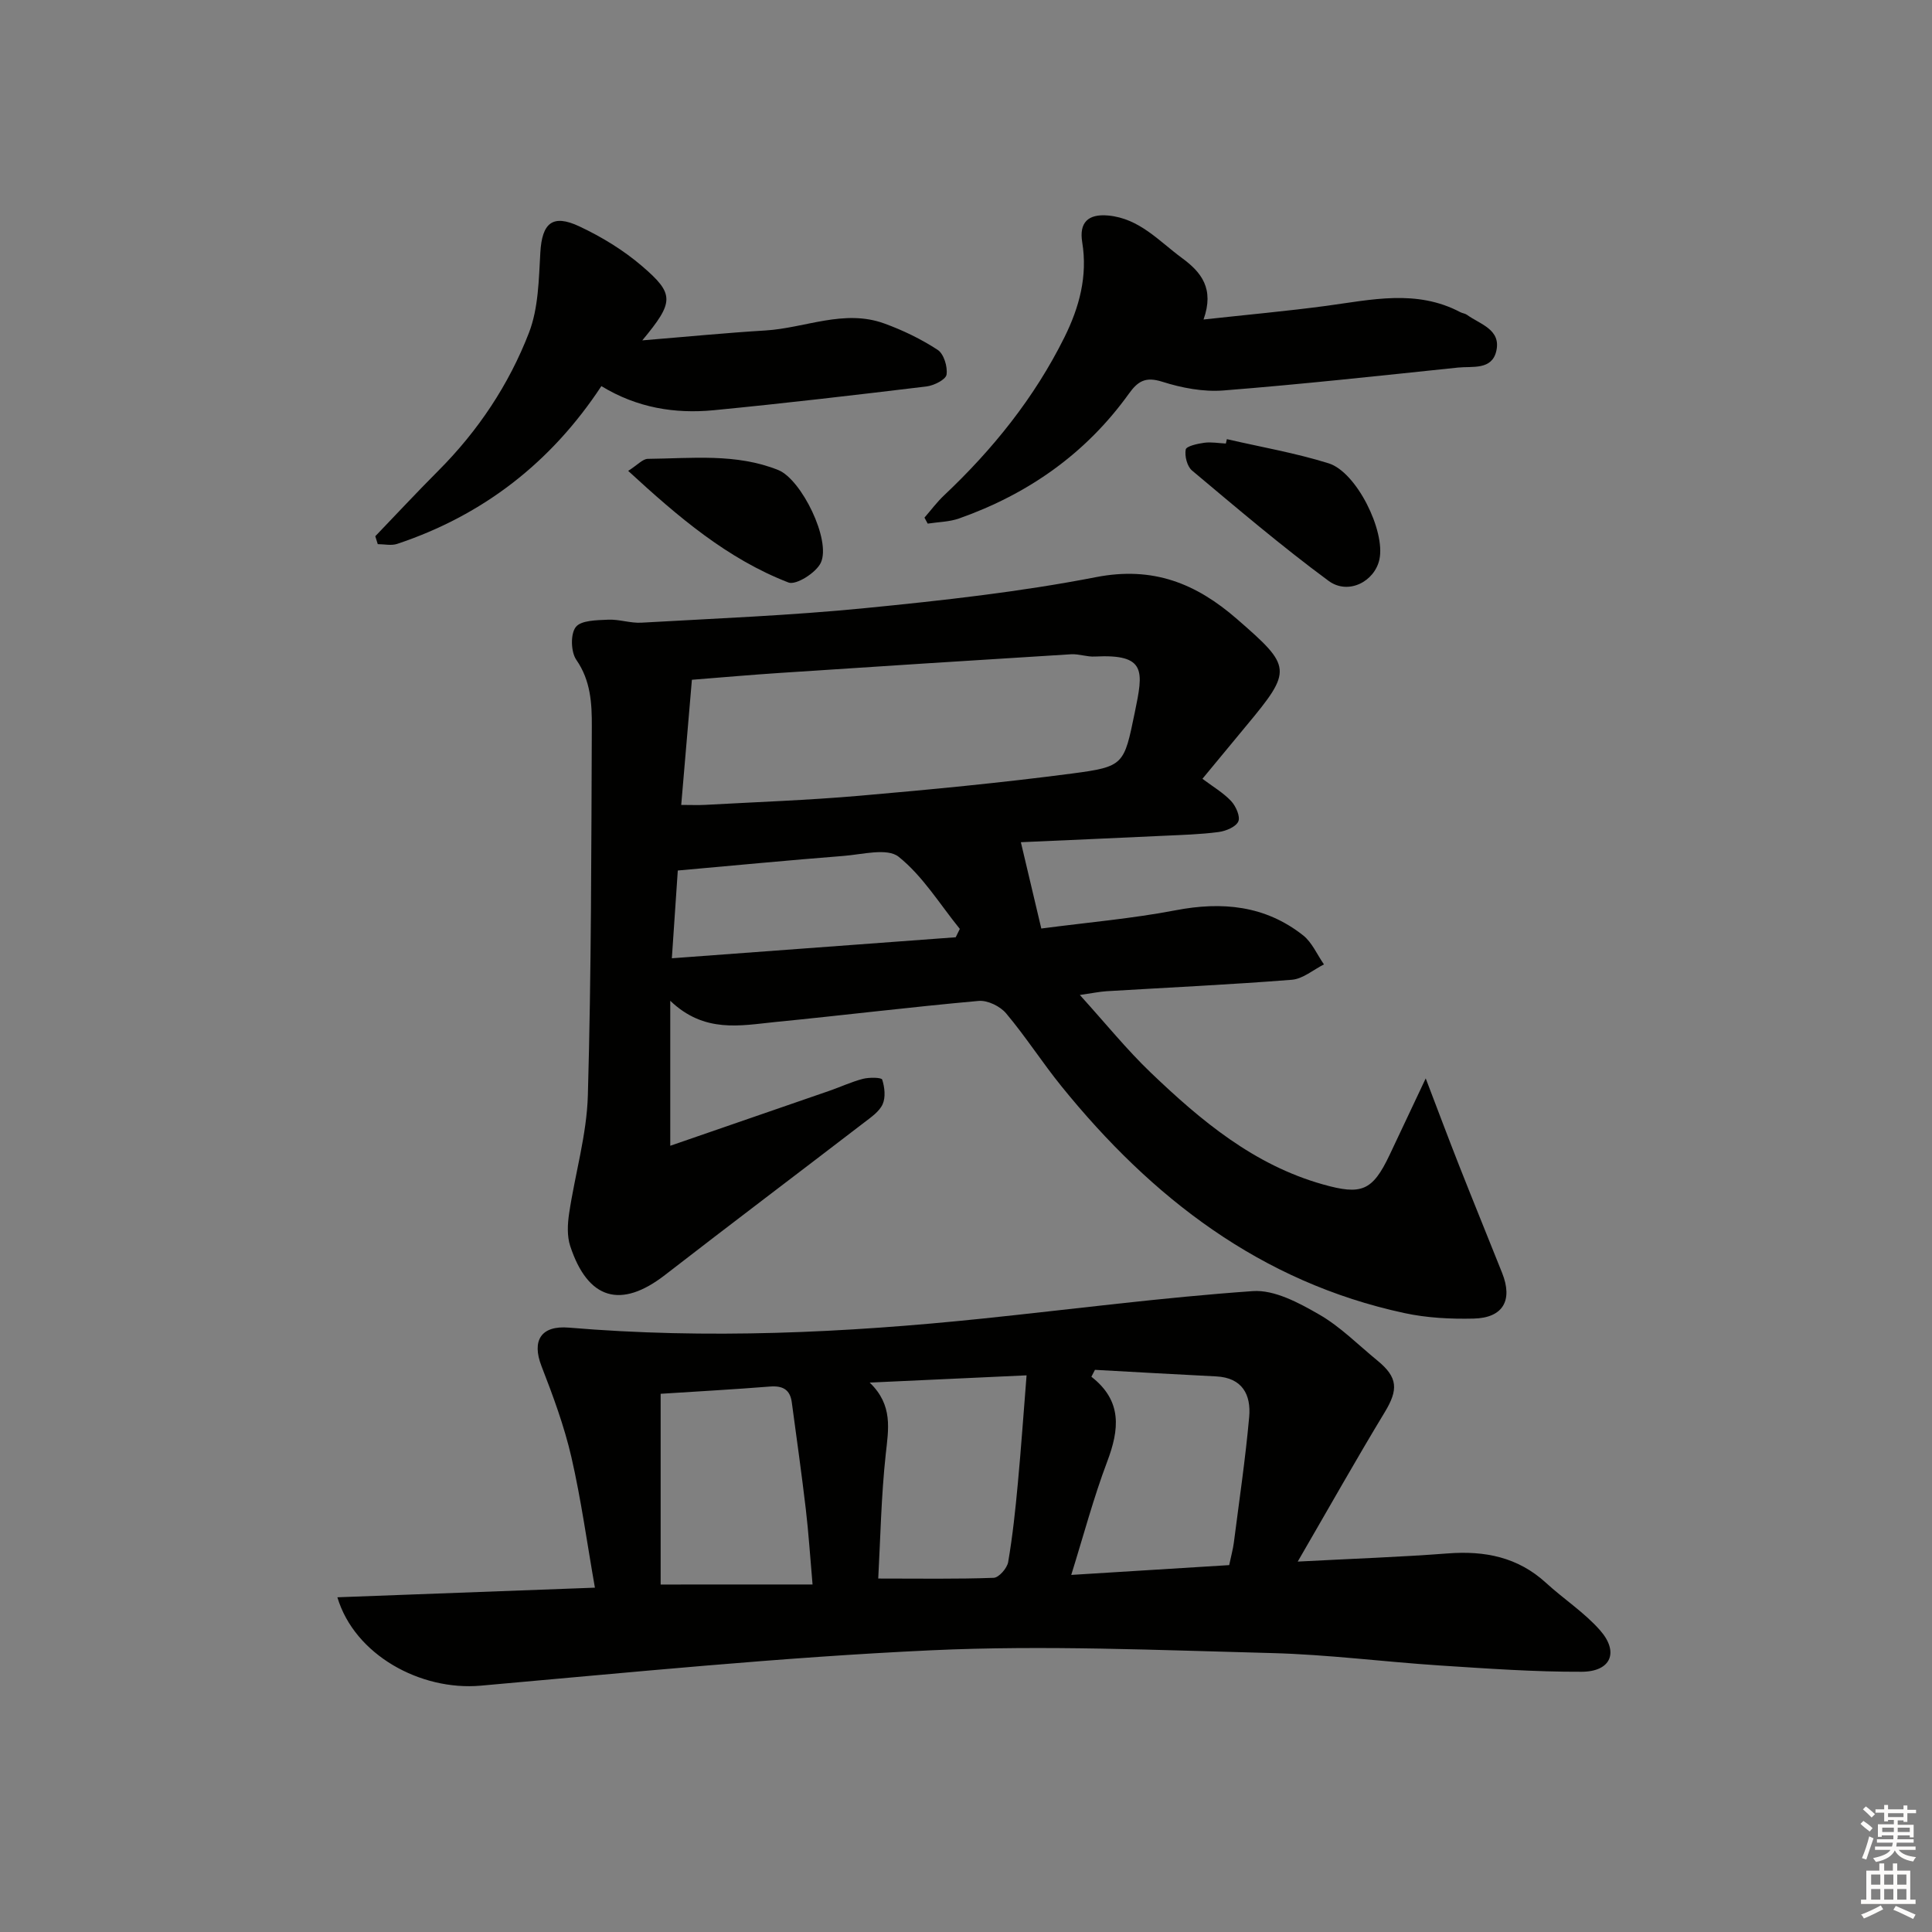 <svg enable-background="new 0 0 400 400" viewBox="0 0 400 400" xmlns="http://www.w3.org/2000/svg"><rect x="0" y="0" width="400" height="400" fill="#808080" stroke="none"/><g fill="#010100"><path d="m138.77 207.2v30.02c11.41-3.94 22.15-7.64 32.89-11.36 2.35-.81 4.62-1.88 7.01-2.5 1.29-.33 3.83-.3 3.98.16.51 1.58.74 3.65.09 5.1-.69 1.53-2.4 2.69-3.83 3.79-13.73 10.54-27.56 20.97-41.24 31.57-9.11 7.06-15.96 5.13-19.62-6.02-.67-2.05-.55-4.53-.22-6.73 1.22-8.17 3.65-16.28 3.88-24.45.72-25.46.71-50.93.82-76.4.02-4.73-.22-9.46-3.21-13.77-1.13-1.63-1.24-5.35-.11-6.79 1.1-1.41 4.35-1.41 6.69-1.52 2.28-.11 4.61.75 6.89.62 15.43-.88 30.9-1.49 46.27-3.01 16.02-1.58 32.08-3.35 47.86-6.42 11.79-2.29 20.69 1.28 29.19 8.68 11.35 9.87 11.54 10.54 1.94 22.07-2.97 3.57-5.92 7.16-9.1 11 2.15 1.62 4.3 2.87 5.94 4.61.98 1.05 1.94 3.2 1.49 4.22-.5 1.13-2.57 1.99-4.06 2.19-3.78.5-7.62.6-11.43.78-9.61.46-19.23.87-29.53 1.33 1.44 6.07 2.79 11.79 4.23 17.87 9.73-1.28 18.84-2.06 27.77-3.77 9.68-1.86 18.58-1.01 26.43 5.18 1.86 1.47 2.9 3.99 4.32 6.02-2.21 1.11-4.36 3-6.65 3.18-12.77 1.01-25.56 1.6-38.35 2.37-1.43.09-2.85.39-5.54.78 5.34 5.89 9.71 11.32 14.71 16.1 10.38 9.93 21.32 19.09 35.62 23.12 7.96 2.24 10.23 1.41 13.79-6.08 2.33-4.91 4.64-9.83 7.49-15.87 2.62 6.86 4.73 12.49 6.93 18.08 2.92 7.41 5.94 14.79 8.89 22.2 2.26 5.67.2 9.31-5.91 9.45-4.78.11-9.7-.14-14.36-1.15-29.71-6.41-52.26-23.83-70.96-46.94-3.98-4.91-7.4-10.28-11.47-15.11-1.23-1.47-3.84-2.74-5.69-2.57-14.07 1.26-28.09 2.99-42.14 4.37-7.21.73-14.64 2.36-21.7-4.4zm2.27-40.55c2.05 0 3.51.07 4.96-.01 10.63-.59 21.27-.96 31.87-1.88 14.72-1.28 29.44-2.69 44.08-4.61 10.8-1.42 10.76-1.82 12.99-12.62 1.76-8.55 2.5-12.16-8.27-11.6-1.64.09-3.31-.57-4.94-.47-20.08 1.24-40.16 2.53-60.23 3.86-6.08.4-12.16.94-18.25 1.42-.75 8.78-1.47 17.15-2.21 25.91zm-1.94 31.75c20.04-1.48 39.4-2.92 58.77-4.35.28-.58.56-1.16.85-1.73-4.13-5.09-7.66-10.93-12.66-14.93-2.35-1.89-7.55-.48-11.42-.18-11.33.89-22.64 1.98-34.31 3.02-.36 5.36-.76 11.25-1.23 18.17z"/><path d="m268.68 323.31c11.49-.61 21.29-.94 31.06-1.69 7.66-.59 14.51.75 20.34 6.09 3.66 3.36 7.95 6.13 11.2 9.83 3.97 4.52 2.25 8.55-3.79 8.58-9.8.04-19.6-.67-29.39-1.3-11.61-.76-23.19-2.27-34.81-2.57-23.46-.6-46.98-1.66-70.39-.58-31.17 1.44-62.28 4.58-93.38 7.33-12.45 1.1-26.1-6.35-29.67-18.3 17.78-.66 35.23-1.31 53.32-1.99-1.63-9.24-2.85-18.25-4.88-27.07-1.48-6.4-3.79-12.65-6.18-18.8-2.06-5.31-.09-8.45 5.66-7.97 28.61 2.41 57.14 1.09 85.63-1.87 18.66-1.94 37.28-4.38 55.99-5.69 4.46-.31 9.52 2.42 13.69 4.82 4.42 2.53 8.13 6.32 12.12 9.58 4.23 3.46 4.32 6 1.51 10.65-5.92 9.77-11.52 19.73-18.03 30.95zm-100.45 4.74c-.51-5.8-.82-10.73-1.4-15.63-.87-7.38-1.91-14.74-2.9-22.1-.36-2.66-1.92-3.46-4.53-3.25-7.41.59-14.84 1-22.62 1.5v39.49c10.4-.01 20.45-.01 31.45-.01zm58.47-44.44c-.25.48-.49.95-.74 1.43 6.45 5.03 5.78 10.93 3.27 17.58-2.82 7.46-4.87 15.21-7.44 23.45 11.56-.72 22.23-1.38 32.7-2.03.43-2.04.79-3.32.96-4.62 1.11-8.68 2.4-17.35 3.18-26.06.41-4.57-1.4-8.12-6.83-8.39-8.37-.42-16.74-.9-25.1-1.36zm-44.87 43.21c8.68 0 16.3.13 23.9-.15 1.08-.04 2.78-1.99 3-3.26.92-5.38 1.5-10.83 2-16.27.68-7.26 1.18-14.55 1.81-22.39-11.28.52-21.32.98-32.48 1.5 4.88 4.69 3.88 9.66 3.32 14.86-.94 8.67-1.1 17.43-1.55 25.71z"/><path d="m77.7 111.02c4.35-4.53 8.63-9.13 13.07-13.58 8.22-8.24 14.6-17.82 18.75-28.56 1.96-5.08 2.03-11.01 2.35-16.59.35-6.08 2.49-8.05 8.08-5.42 4.6 2.16 9.1 4.9 12.95 8.2 6.8 5.83 6.69 7.43.08 15.4 9.28-.76 17.39-1.56 25.51-2.05 8.2-.5 16.26-4.47 24.58-1.45 3.86 1.4 7.65 3.23 11.07 5.47 1.27.83 2.08 3.49 1.83 5.13-.16 1.03-2.61 2.25-4.14 2.44-14.66 1.77-29.34 3.49-44.04 4.92-8.07.78-15.9-.49-23.28-4.99-10.43 15.83-24.49 26.73-42.29 32.67-1.21.4-2.67.05-4.01.05-.16-.55-.33-1.09-.51-1.64z"/><path d="m249.18 66.15c9-.99 17.21-1.73 25.38-2.82 9.36-1.26 18.71-3.49 27.78 1.3.44.23.99.27 1.38.55 2.7 1.96 7.08 3.01 6.08 7.46-.9 4.05-4.97 3.15-7.93 3.46-16.18 1.69-32.35 3.46-48.56 4.74-4.18.33-8.66-.53-12.69-1.81-3.42-1.08-5.01-.15-6.89 2.47-8.9 12.4-20.85 20.78-35.16 25.84-2.04.72-4.33.73-6.5 1.07-.22-.41-.44-.83-.67-1.24 1.34-1.54 2.57-3.2 4.04-4.59 10.12-9.55 18.73-20.24 24.94-32.75 3.08-6.21 4.83-12.65 3.68-19.69-.65-4.01 1.15-5.9 5.37-5.52 6.48.6 10.5 5.28 15.27 8.79 4.04 2.96 6.75 6.35 4.48 12.74z"/><path d="m254.01 90.92c7.04 1.63 14.21 2.86 21.08 5.01 5.79 1.82 11.75 13.98 10.51 19.86-.98 4.62-6.47 7.48-10.55 4.46-9.74-7.19-18.98-15.06-28.26-22.84-1.01-.85-1.55-2.99-1.3-4.34.13-.7 2.45-1.21 3.83-1.4 1.46-.2 2.98.09 4.48.16.07-.3.14-.6.21-.91z"/><path d="m130.06 97.49c1.96-1.24 3-2.48 4.07-2.49 9.07-.09 18.27-1.19 27.01 2.32 4.79 1.93 10.98 14.55 8.8 19.19-.97 2.07-5.14 4.7-6.7 4.09-12.65-4.9-22.79-13.54-33.18-23.11z"/></g><path d="m385.2 377.6.6-.6c.6.4 1.3.9 1.9 1.5l-.6.7c-.8-.6-1.4-1.1-1.9-1.6zm.3 7.1c.6-1.4 1.1-2.9 1.5-4.5.3.1.6.3.9.4-.5 1.4-1 2.9-1.5 4.4zm.2-10.1.6-.6c.7.5 1.3 1.1 1.9 1.6l-.7.7c-.6-.6-1.2-1.2-1.8-1.7zm8.4-.8h.8v.9h1.8v.7h-1.8v1.8h-.8v-.3h-1.2v.9h3.3v2.6h-.8v-.4h-2.5c0 .3 0 .6-.1.8h3.4v.7h-3.5c0 .3-.1.6-.1.8h4v.7h-3.5c.7.9 1.9 1.3 3.6 1.5-.2.2-.4.5-.6.9-1.9-.3-3.2-1.1-3.8-2.3-.5 1.1-1.8 2-3.9 2.4-.2-.3-.4-.5-.6-.8 1.9-.4 3.1-.9 3.6-1.7h-3.2v-.7h3.5c.1-.2.1-.5.2-.8h-3.3v-.7h3.4c0-.2 0-.5 0-.8h-2.4v.3h-.8v-2.6h3.3v-.9h-1.2v.3h-.8v-1.8h-1.8v-.7h1.8v-.9h.8v.9h3.2zm-4.4 5.5h2.4c0-.3 0-.6 0-.9h-2.4zm1.2-3.1h3.2v-.8h-3.2zm4.4 2.2h-2.4v.9h2.5v-.9z" fill="#fcfbfa"/><path d="m389.2 385.8h.9v1.5h1.8v-1.5h.9v1.5h2.7v6h1.1v.9h-11.3v-.9h1.1v-6h2.7v-1.5zm.2 8.7.5.8c-1.2.6-2.5 1.3-4 1.9-.2-.3-.3-.6-.6-.8 1.6-.6 3-1.3 4.1-1.9zm-2-4.3h1.9v-2.1h-1.9zm0 3.1h1.9v-2.2h-1.9zm2.7-3.1h1.9v-2.1h-1.9zm0 3.1h1.9v-2.2h-1.9zm2.4 1.3c1.4.6 2.7 1.2 4.1 1.8l-.5.9c-1.5-.7-2.8-1.4-4.1-1.9zm2.2-6.5h-1.9v2.1h1.9zm-1.9 5.2h1.9v-2.2h-1.9z" fill="#fcfbfa"/></svg>
